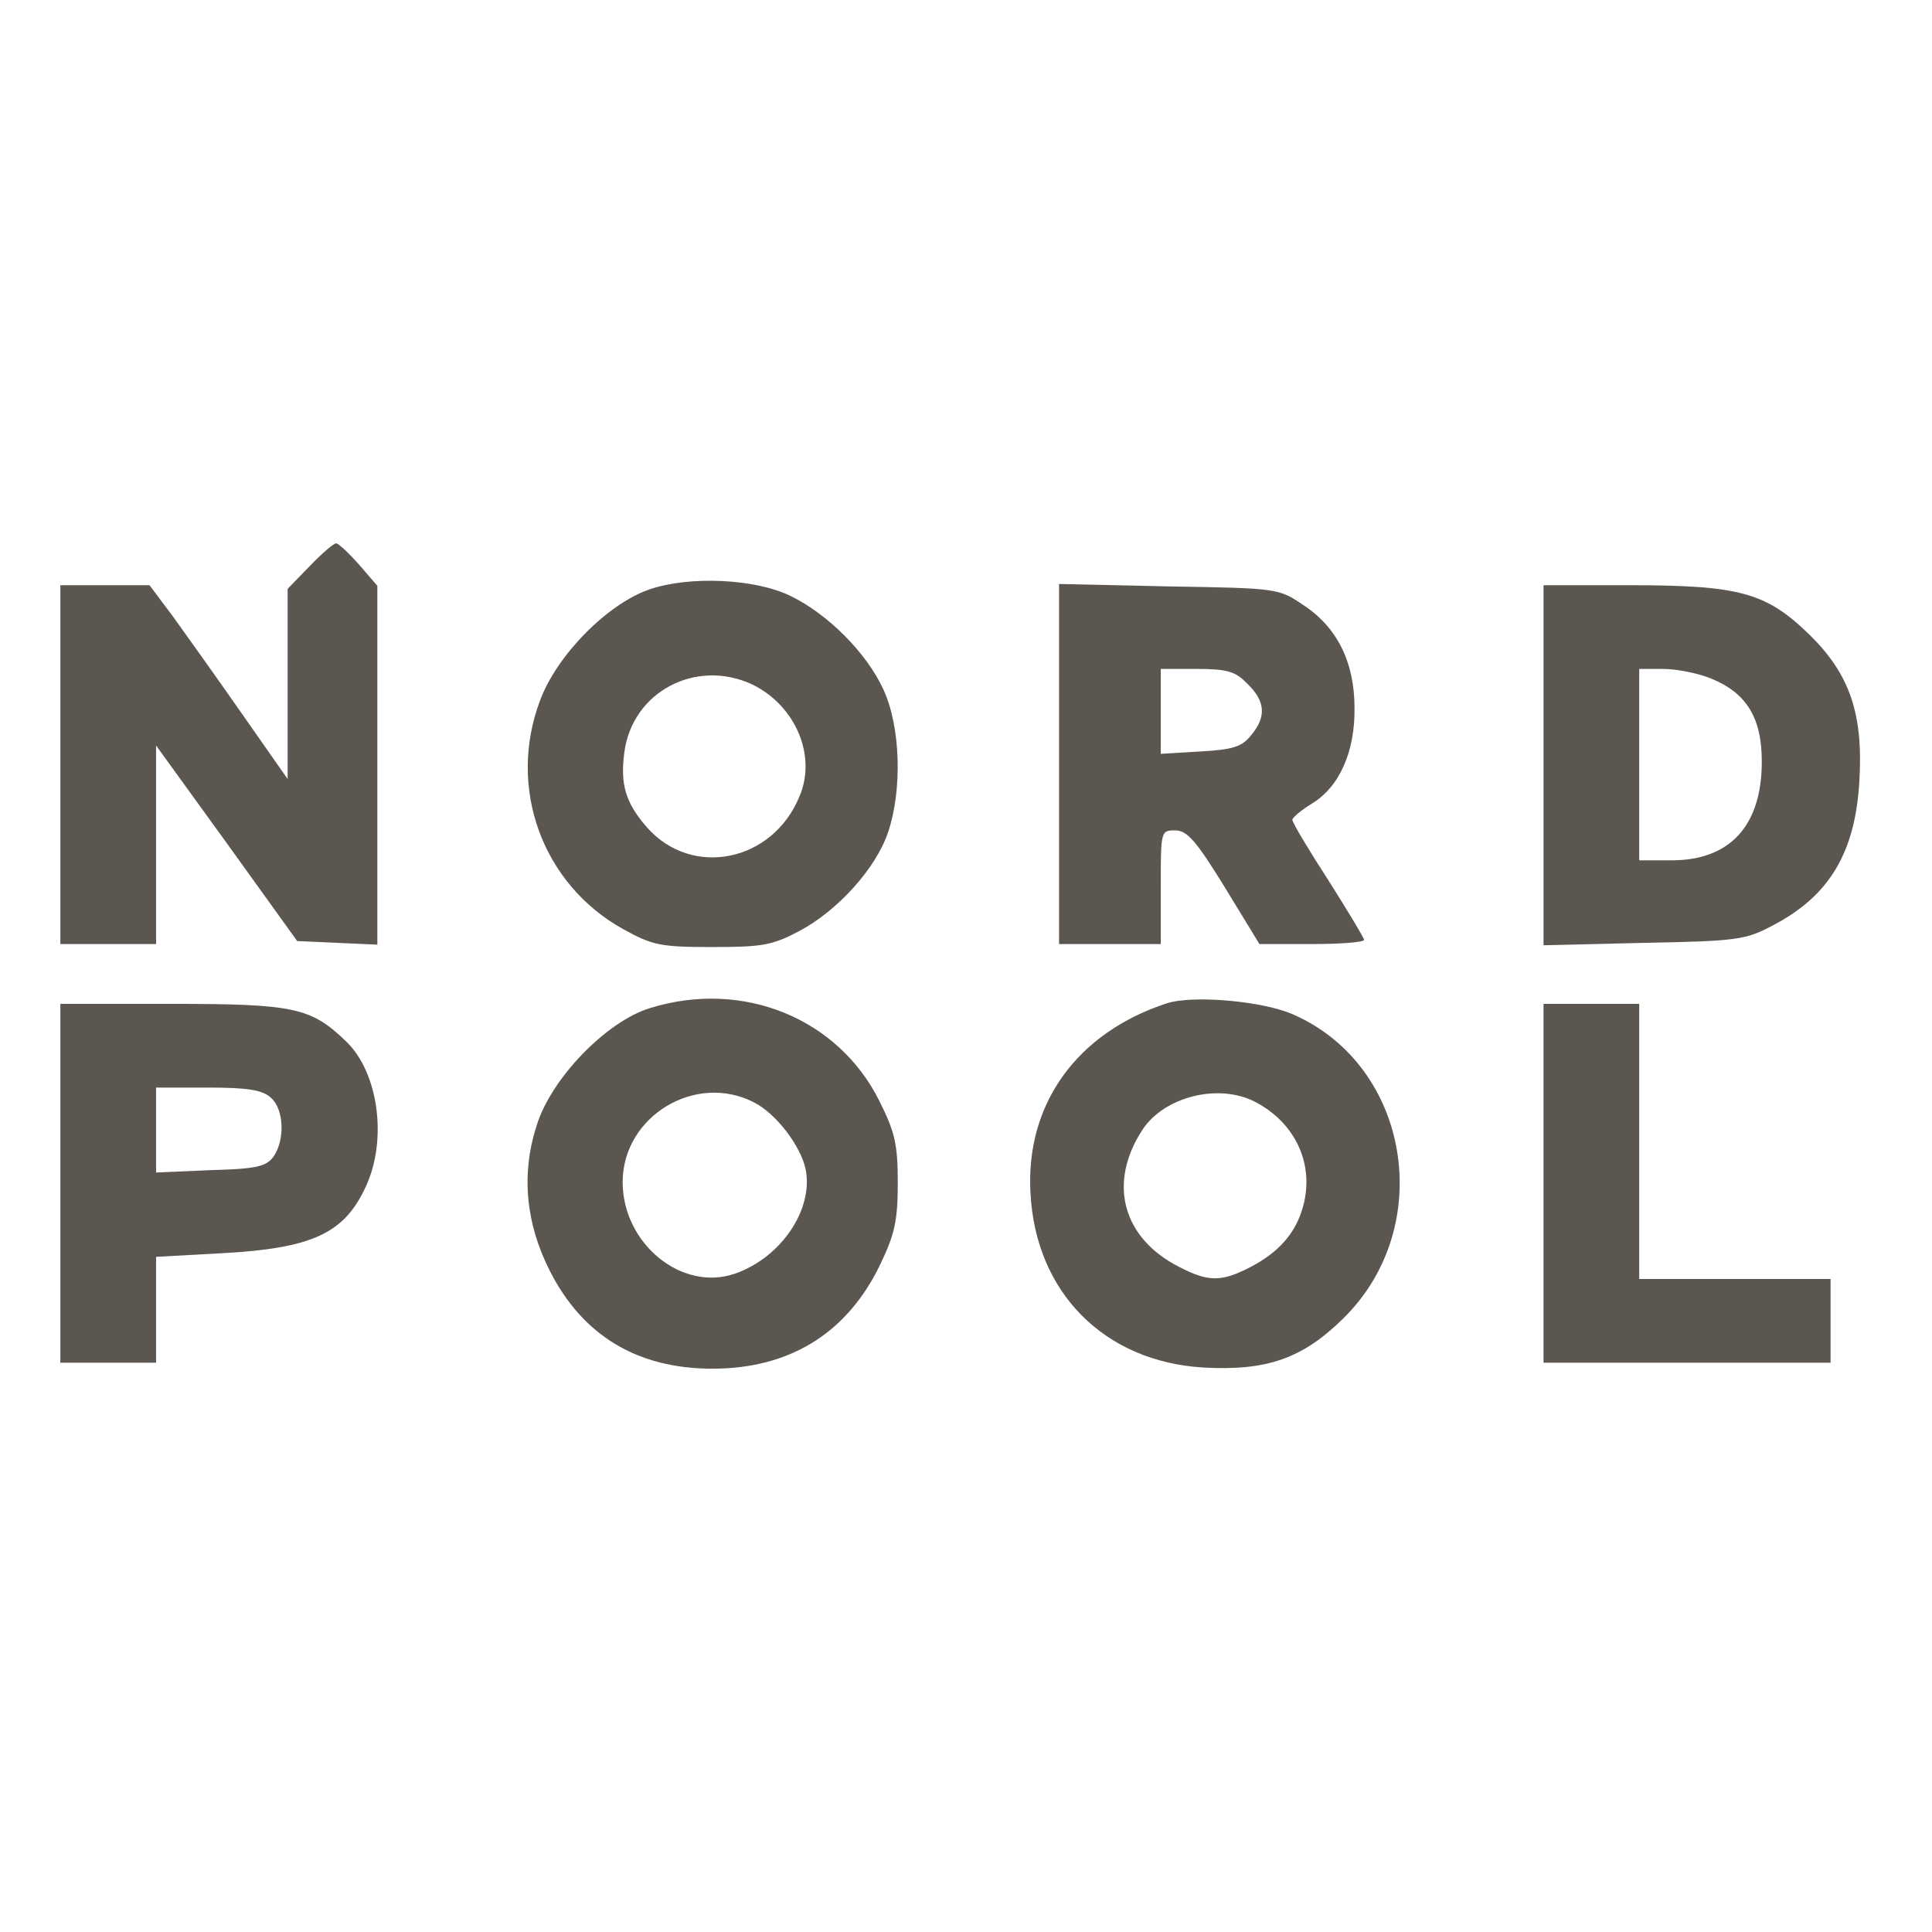 <svg width="42" height="42" viewBox="0 0 42 42" fill="none" xmlns="http://www.w3.org/2000/svg">
<g id="icons">
<g id="Navy">
<path id="Vector" d="M6.734 12.306L6.253 12.8V14.867V16.935L5.252 15.505C4.706 14.724 4.03 13.775 3.757 13.398L3.25 12.722H2.288H1.312V16.623V20.523H2.353H3.393V18.365V16.207L4.927 18.326L6.461 20.458L7.332 20.497L8.203 20.536V16.636V12.735L7.8 12.267C7.579 12.02 7.358 11.812 7.306 11.812C7.254 11.812 6.994 12.033 6.734 12.306Z" fill="#5B5750"/>
<path id="Vector_2" d="M14.118 12.813C13.208 13.125 12.103 14.243 11.739 15.231C11.024 17.13 11.791 19.223 13.546 20.198C14.183 20.549 14.352 20.588 15.483 20.588C16.575 20.588 16.796 20.549 17.381 20.237C18.214 19.795 19.046 18.872 19.306 18.092C19.618 17.169 19.579 15.79 19.202 14.984C18.838 14.191 17.993 13.346 17.186 12.956C16.419 12.579 14.989 12.514 14.118 12.813ZM16.354 14.88C17.291 15.335 17.759 16.427 17.381 17.311C16.796 18.742 15.041 19.093 14.066 17.988C13.598 17.454 13.481 17.051 13.572 16.362C13.741 15.036 15.132 14.308 16.354 14.88Z" fill="#5B5750"/>
<path id="Vector_3" d="M23.023 16.609V20.523H24.129H25.234V19.287C25.234 18.065 25.234 18.052 25.546 18.052C25.806 18.052 26.001 18.273 26.625 19.287L27.379 20.523H28.523C29.147 20.523 29.654 20.483 29.654 20.431C29.654 20.392 29.303 19.807 28.874 19.131C28.445 18.468 28.094 17.883 28.094 17.818C28.107 17.766 28.289 17.61 28.523 17.467C29.121 17.103 29.459 16.336 29.446 15.387C29.446 14.399 29.069 13.632 28.328 13.15C27.795 12.787 27.756 12.787 25.403 12.748L23.023 12.695V16.609ZM27.119 14.867C27.509 15.244 27.535 15.582 27.197 15.985C27.002 16.232 26.807 16.297 26.092 16.336L25.234 16.388V15.465V14.542H26.014C26.677 14.542 26.859 14.594 27.119 14.867Z" fill="#5B5750"/>
<path id="Vector_4" d="M33.555 16.635V20.549L35.739 20.497C37.793 20.458 37.949 20.432 38.56 20.107C39.77 19.47 40.328 18.534 40.42 16.999C40.511 15.517 40.212 14.659 39.34 13.801C38.391 12.878 37.819 12.722 35.414 12.722H33.555V16.635ZM37.195 14.75C37.962 15.062 38.3 15.595 38.3 16.557C38.3 17.948 37.611 18.703 36.337 18.703H35.635V16.622V14.542H36.155C36.441 14.542 36.909 14.633 37.195 14.75Z" fill="#5B5750"/>
<path id="Vector_5" d="M14.134 21.914C13.185 22.2 11.976 23.448 11.664 24.475C11.326 25.528 11.43 26.595 11.95 27.622C12.665 29.039 13.861 29.754 15.487 29.754C17.177 29.754 18.425 28.974 19.14 27.479C19.452 26.828 19.517 26.529 19.517 25.71C19.517 24.865 19.452 24.605 19.114 23.929C18.217 22.135 16.15 21.29 14.134 21.914ZM16.397 23.968C16.878 24.215 17.411 24.917 17.515 25.424C17.684 26.296 16.982 27.336 15.981 27.687C14.823 28.09 13.536 27.037 13.536 25.697C13.536 24.267 15.123 23.305 16.397 23.968Z" fill="#5B5750"/>
<path id="Vector_6" d="M25.366 21.811C23.415 22.448 22.297 23.995 22.401 25.919C22.505 28.09 24 29.599 26.159 29.729C27.537 29.806 28.317 29.534 29.201 28.662C31.229 26.673 30.657 23.176 28.122 22.058C27.459 21.759 25.925 21.628 25.366 21.811ZM27.29 23.956C28.161 24.411 28.577 25.308 28.33 26.218C28.174 26.803 27.797 27.232 27.16 27.557C26.549 27.869 26.263 27.869 25.639 27.544C24.404 26.92 24.078 25.724 24.832 24.567C25.301 23.839 26.497 23.54 27.29 23.956Z" fill="#5B5750"/>
<path id="Vector_7" d="M1.312 25.724V29.624H2.353H3.393V28.467V27.323L4.797 27.245C6.786 27.141 7.488 26.816 7.956 25.788C8.424 24.774 8.229 23.318 7.527 22.642C6.76 21.901 6.396 21.823 3.718 21.823H1.312V25.724ZM5.889 23.864C6.175 24.111 6.201 24.787 5.941 25.151C5.785 25.36 5.564 25.412 4.576 25.438L3.393 25.489V24.566V23.643H4.524C5.382 23.643 5.707 23.695 5.889 23.864Z" fill="#5B5750"/>
<path id="Vector_8" d="M33.555 25.724V29.624H36.675H39.795V28.714V27.804H37.715H35.635V24.813V21.823H34.595H33.555V25.724Z" fill="#5B5750"/>
</g>
</g>
</svg>
